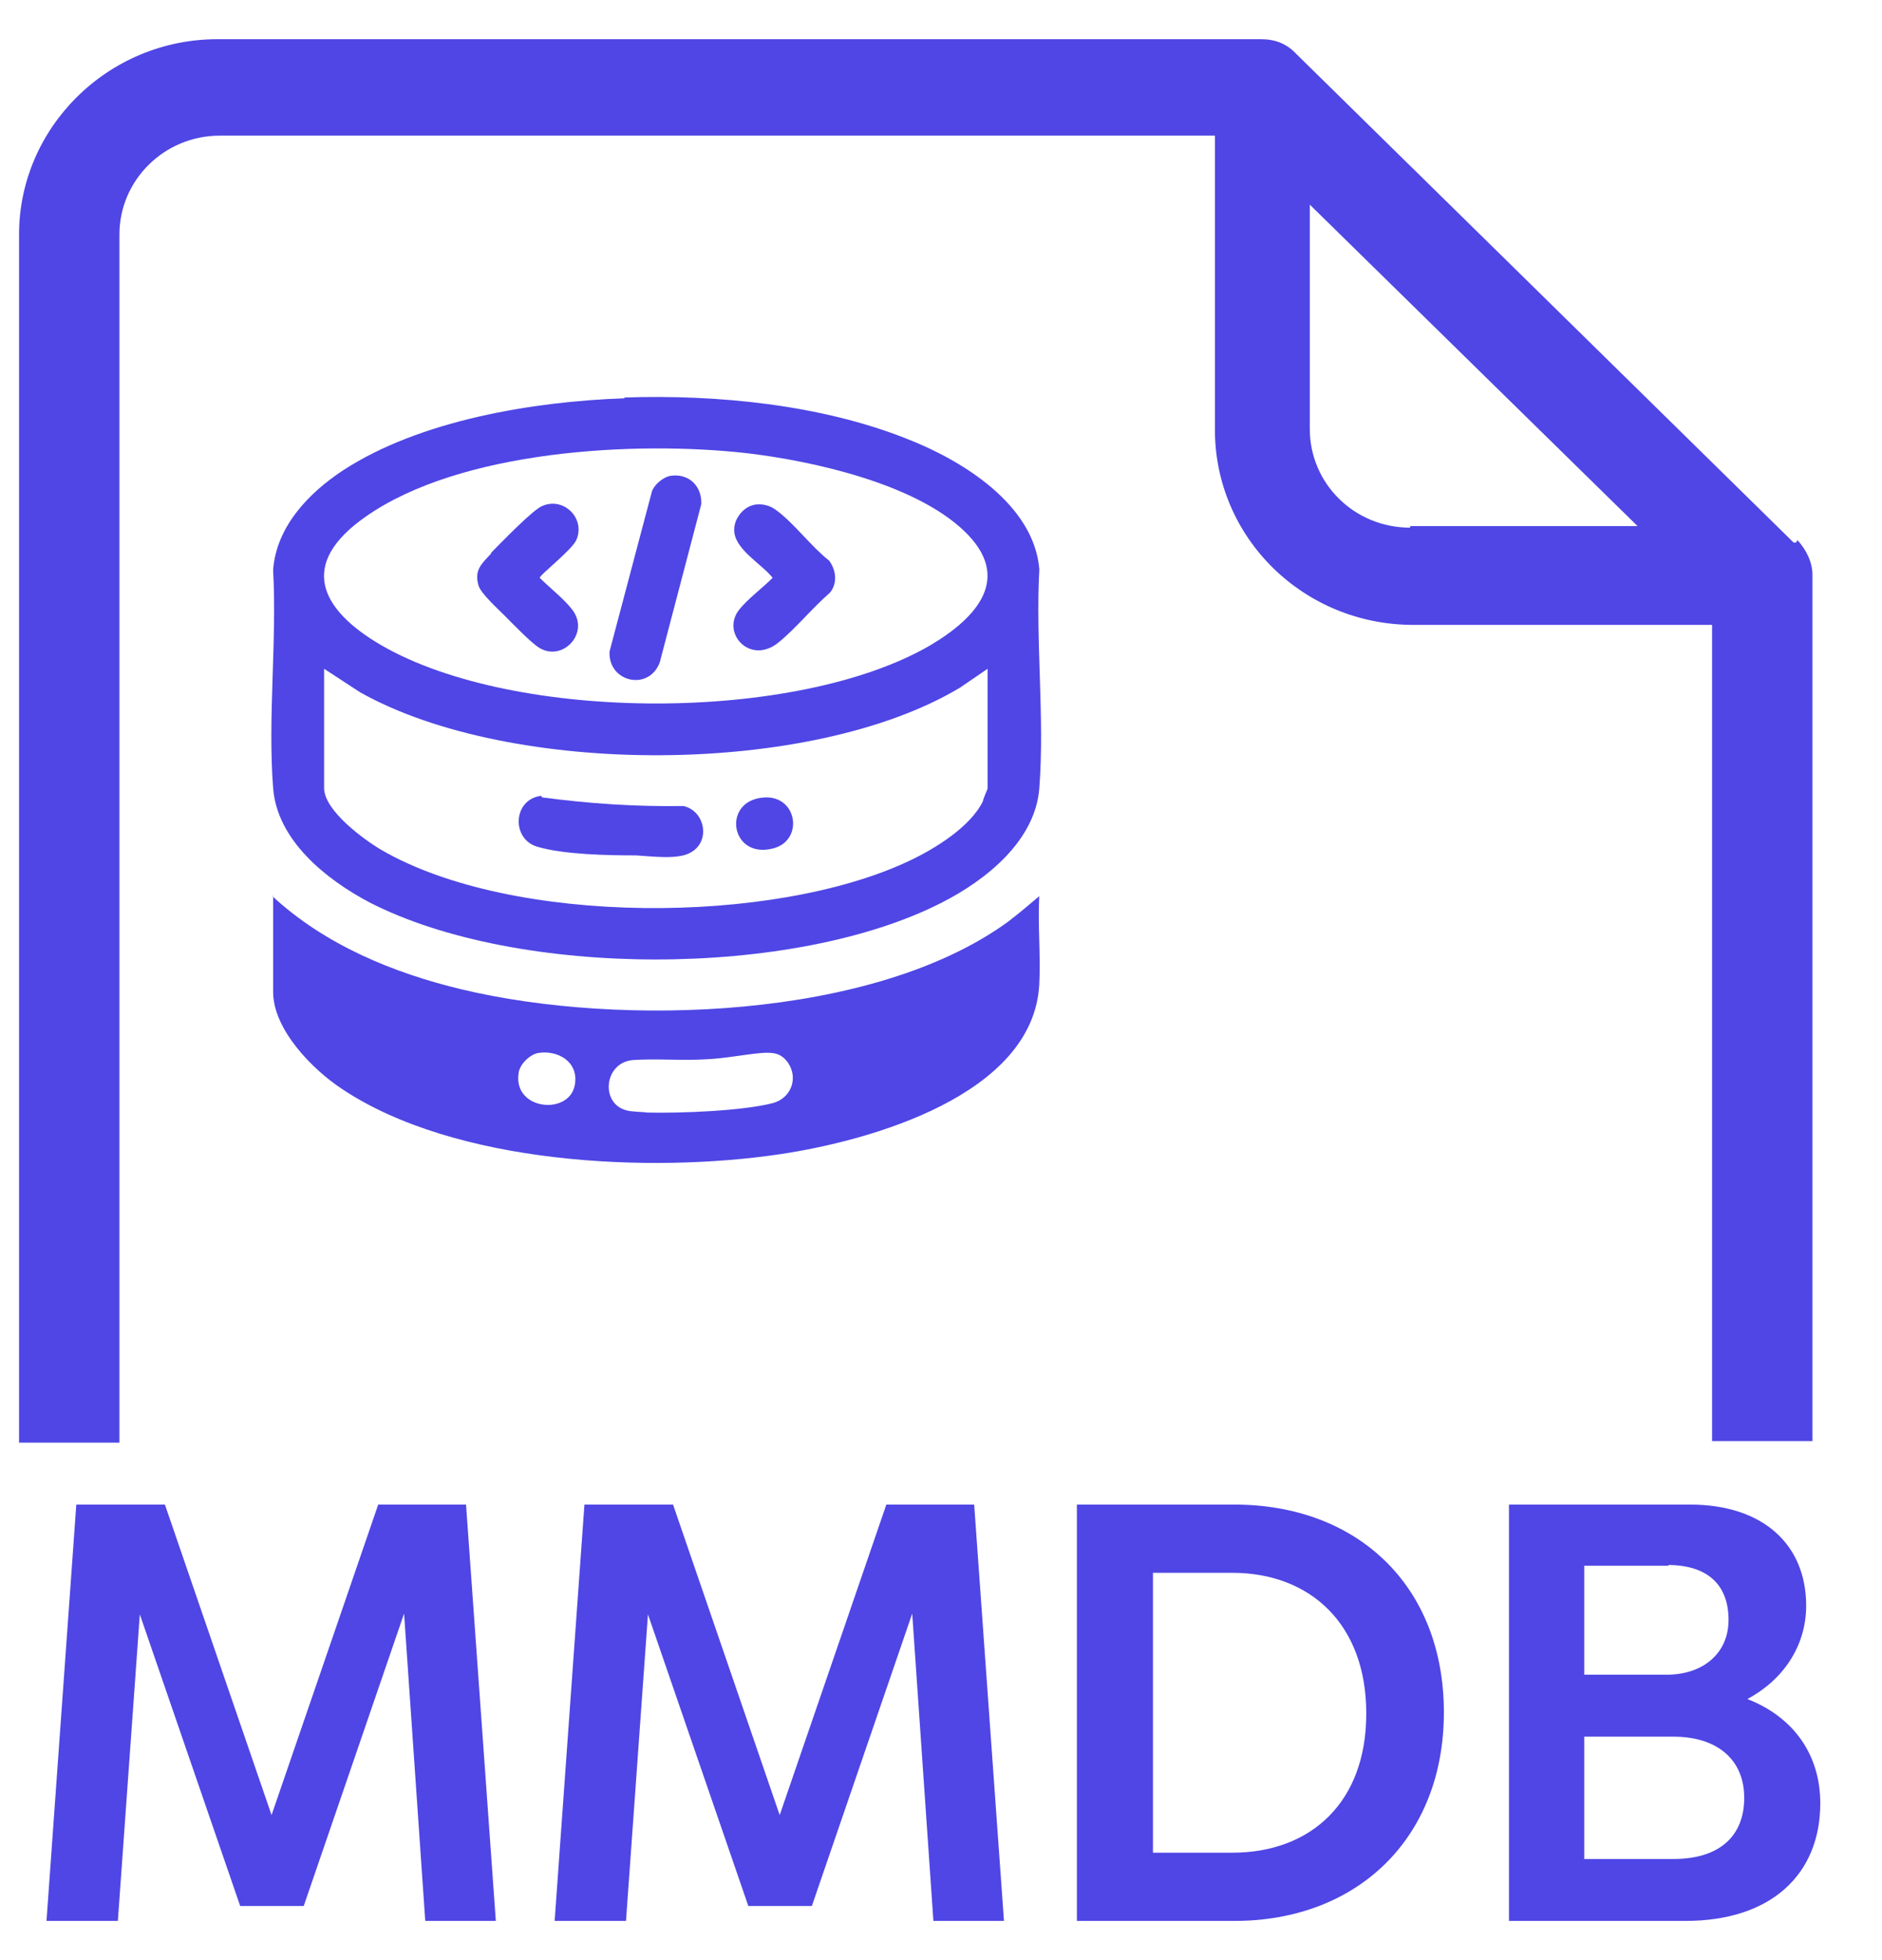 <svg xmlns="http://www.w3.org/2000/svg" width="24" height="25" viewBox="0 0 24 25" fill="none">
<path d="M22.873 6.92L16.533 0.69C16.413 0.56 16.263 0.5 16.083 0.5H2.773C1.373 0.5 0.243 1.63 0.243 2.99V18.4H1.523V2.99C1.523 2.3 2.093 1.73 2.803 1.73H15.493V5.48C15.493 6.86 16.623 7.97 18.023 7.97H21.833V18.38H23.113V7.33C23.113 7.17 23.033 7.01 22.923 6.89L22.903 6.92H22.893H22.873ZM17.983 6.73C17.273 6.73 16.703 6.17 16.703 5.47V2.61L20.883 6.71H17.983V6.73Z" fill="#4F46E5"/>
<path d="M5.423 24.5L5.153 20.58L3.873 24.31H3.063L1.783 20.59L1.503 24.5H0.593L0.973 19.19H2.103L3.463 23.15L4.823 19.19H5.943L6.323 24.5H5.413H5.423Z" fill="#4F46E5"/>
<path d="M11.903 24.5L11.633 20.58L10.353 24.31H9.543L8.263 20.59L7.983 24.5H7.073L7.453 19.19H8.583L9.943 23.15L11.303 19.19H12.423L12.803 24.5H11.893H11.903Z" fill="#4F46E5"/>
<path d="M18.413 21.84C18.413 23.45 17.303 24.5 15.743 24.5H13.733V19.19H15.743C17.303 19.19 18.413 20.22 18.413 21.84ZM17.423 21.85C17.423 20.72 16.713 20.06 15.713 20.06H14.703V23.63H15.713C16.723 23.63 17.423 22.98 17.423 21.86V21.85Z" fill="#4F46E5"/>
<path d="M23.213 23C23.213 23.9 22.593 24.5 21.493 24.5H19.243V19.19H21.553C22.483 19.19 23.033 19.7 23.033 20.48C23.033 21 22.733 21.43 22.283 21.67C22.873 21.9 23.213 22.38 23.213 23ZM21.283 19.97H20.203V21.36H21.253C21.703 21.36 22.043 21.1 22.043 20.66C22.043 20.22 21.783 19.96 21.263 19.96H21.273L21.283 19.97ZM22.243 22.93C22.243 22.43 21.883 22.15 21.343 22.15H20.203V23.71H21.343C21.913 23.71 22.243 23.43 22.243 22.93Z" fill="#4F46E5"/>
<path d="M7.963 5.07C9.143 5.03 10.473 5.16 11.573 5.6C12.264 5.87 13.184 6.43 13.254 7.26C13.204 8.17 13.323 9.15 13.254 10.05C13.204 10.73 12.563 11.23 12.014 11.51C10.123 12.48 6.603 12.48 4.713 11.51C4.163 11.22 3.533 10.72 3.483 10.05C3.413 9.15 3.533 8.18 3.483 7.27C3.523 6.72 3.933 6.29 4.373 6C5.353 5.36 6.803 5.12 7.963 5.08V5.07ZM12.293 6.77C11.664 6.17 10.373 5.88 9.523 5.78C8.103 5.62 5.873 5.74 4.663 6.59C3.803 7.19 4.073 7.77 4.863 8.23C6.573 9.22 10.164 9.22 11.864 8.23C12.454 7.88 12.924 7.37 12.293 6.77ZM12.594 8.53L12.243 8.77C10.344 9.91 6.513 9.91 4.593 8.83L4.133 8.53V10.05C4.133 10.34 4.643 10.71 4.863 10.84C6.533 11.81 9.863 11.8 11.594 10.98C11.914 10.83 12.373 10.55 12.534 10.22C12.534 10.2 12.594 10.06 12.594 10.06V8.53Z" fill="#4F46E5"/>
<path d="M8.543 6.07C8.783 6.03 8.953 6.2 8.943 6.43L8.413 8.45C8.273 8.82 7.753 8.7 7.773 8.31L8.313 6.27C8.343 6.18 8.453 6.09 8.543 6.07Z" fill="#4F46E5"/>
<path d="M9.603 6.44C9.713 6.42 9.813 6.44 9.903 6.51C10.133 6.68 10.343 6.97 10.573 7.15C10.663 7.27 10.683 7.44 10.583 7.56C10.363 7.75 10.153 8.01 9.933 8.19C9.573 8.49 9.193 8.08 9.423 7.78C9.533 7.64 9.723 7.5 9.853 7.37C9.713 7.19 9.353 7 9.363 6.75C9.363 6.62 9.473 6.47 9.613 6.44H9.603Z" fill="#4F46E5"/>
<path d="M6.263 7.05C6.383 6.93 6.803 6.49 6.923 6.45C7.193 6.34 7.463 6.61 7.353 6.88C7.303 7.01 6.883 7.33 6.883 7.37C7.013 7.5 7.183 7.63 7.293 7.77C7.533 8.07 7.173 8.45 6.873 8.26C6.763 8.19 6.533 7.95 6.433 7.85C6.353 7.77 6.133 7.57 6.103 7.47C6.043 7.27 6.143 7.19 6.263 7.06V7.05Z" fill="#4F46E5"/>
<path d="M6.913 10.17C7.513 10.25 8.113 10.29 8.713 10.28C8.993 10.34 9.063 10.73 8.813 10.87C8.653 10.97 8.303 10.92 8.113 10.91C7.753 10.91 7.193 10.9 6.853 10.8C6.513 10.7 6.543 10.19 6.903 10.15L6.913 10.17Z" fill="#4F46E5"/>
<path d="M9.773 10.17C10.174 10.17 10.243 10.72 9.863 10.82C9.303 10.97 9.193 10.18 9.773 10.17Z" fill="#4F46E5"/>
<path d="M3.473 11.43C4.143 12.05 5.013 12.41 5.893 12.62C7.903 13.1 11.143 13.01 12.863 11.75C12.993 11.65 13.123 11.54 13.253 11.43C13.233 11.8 13.273 12.19 13.253 12.56C13.173 13.97 11.093 14.55 9.953 14.72C8.283 14.97 5.803 14.85 4.363 13.89C3.983 13.64 3.483 13.13 3.483 12.65V11.43H3.473ZM6.863 13.43C6.753 13.45 6.623 13.58 6.613 13.69C6.543 14.17 7.283 14.23 7.333 13.82C7.373 13.54 7.113 13.39 6.863 13.43ZM9.713 13.43C9.483 13.45 9.243 13.5 9.013 13.51C8.703 13.53 8.373 13.5 8.073 13.52C7.703 13.55 7.653 14.07 7.983 14.16C8.033 14.18 8.193 14.18 8.253 14.19C8.673 14.2 9.463 14.17 9.853 14.07C10.083 14.01 10.183 13.76 10.053 13.56C9.963 13.43 9.863 13.42 9.713 13.43Z" fill="#4F46E5"/>
</svg>
